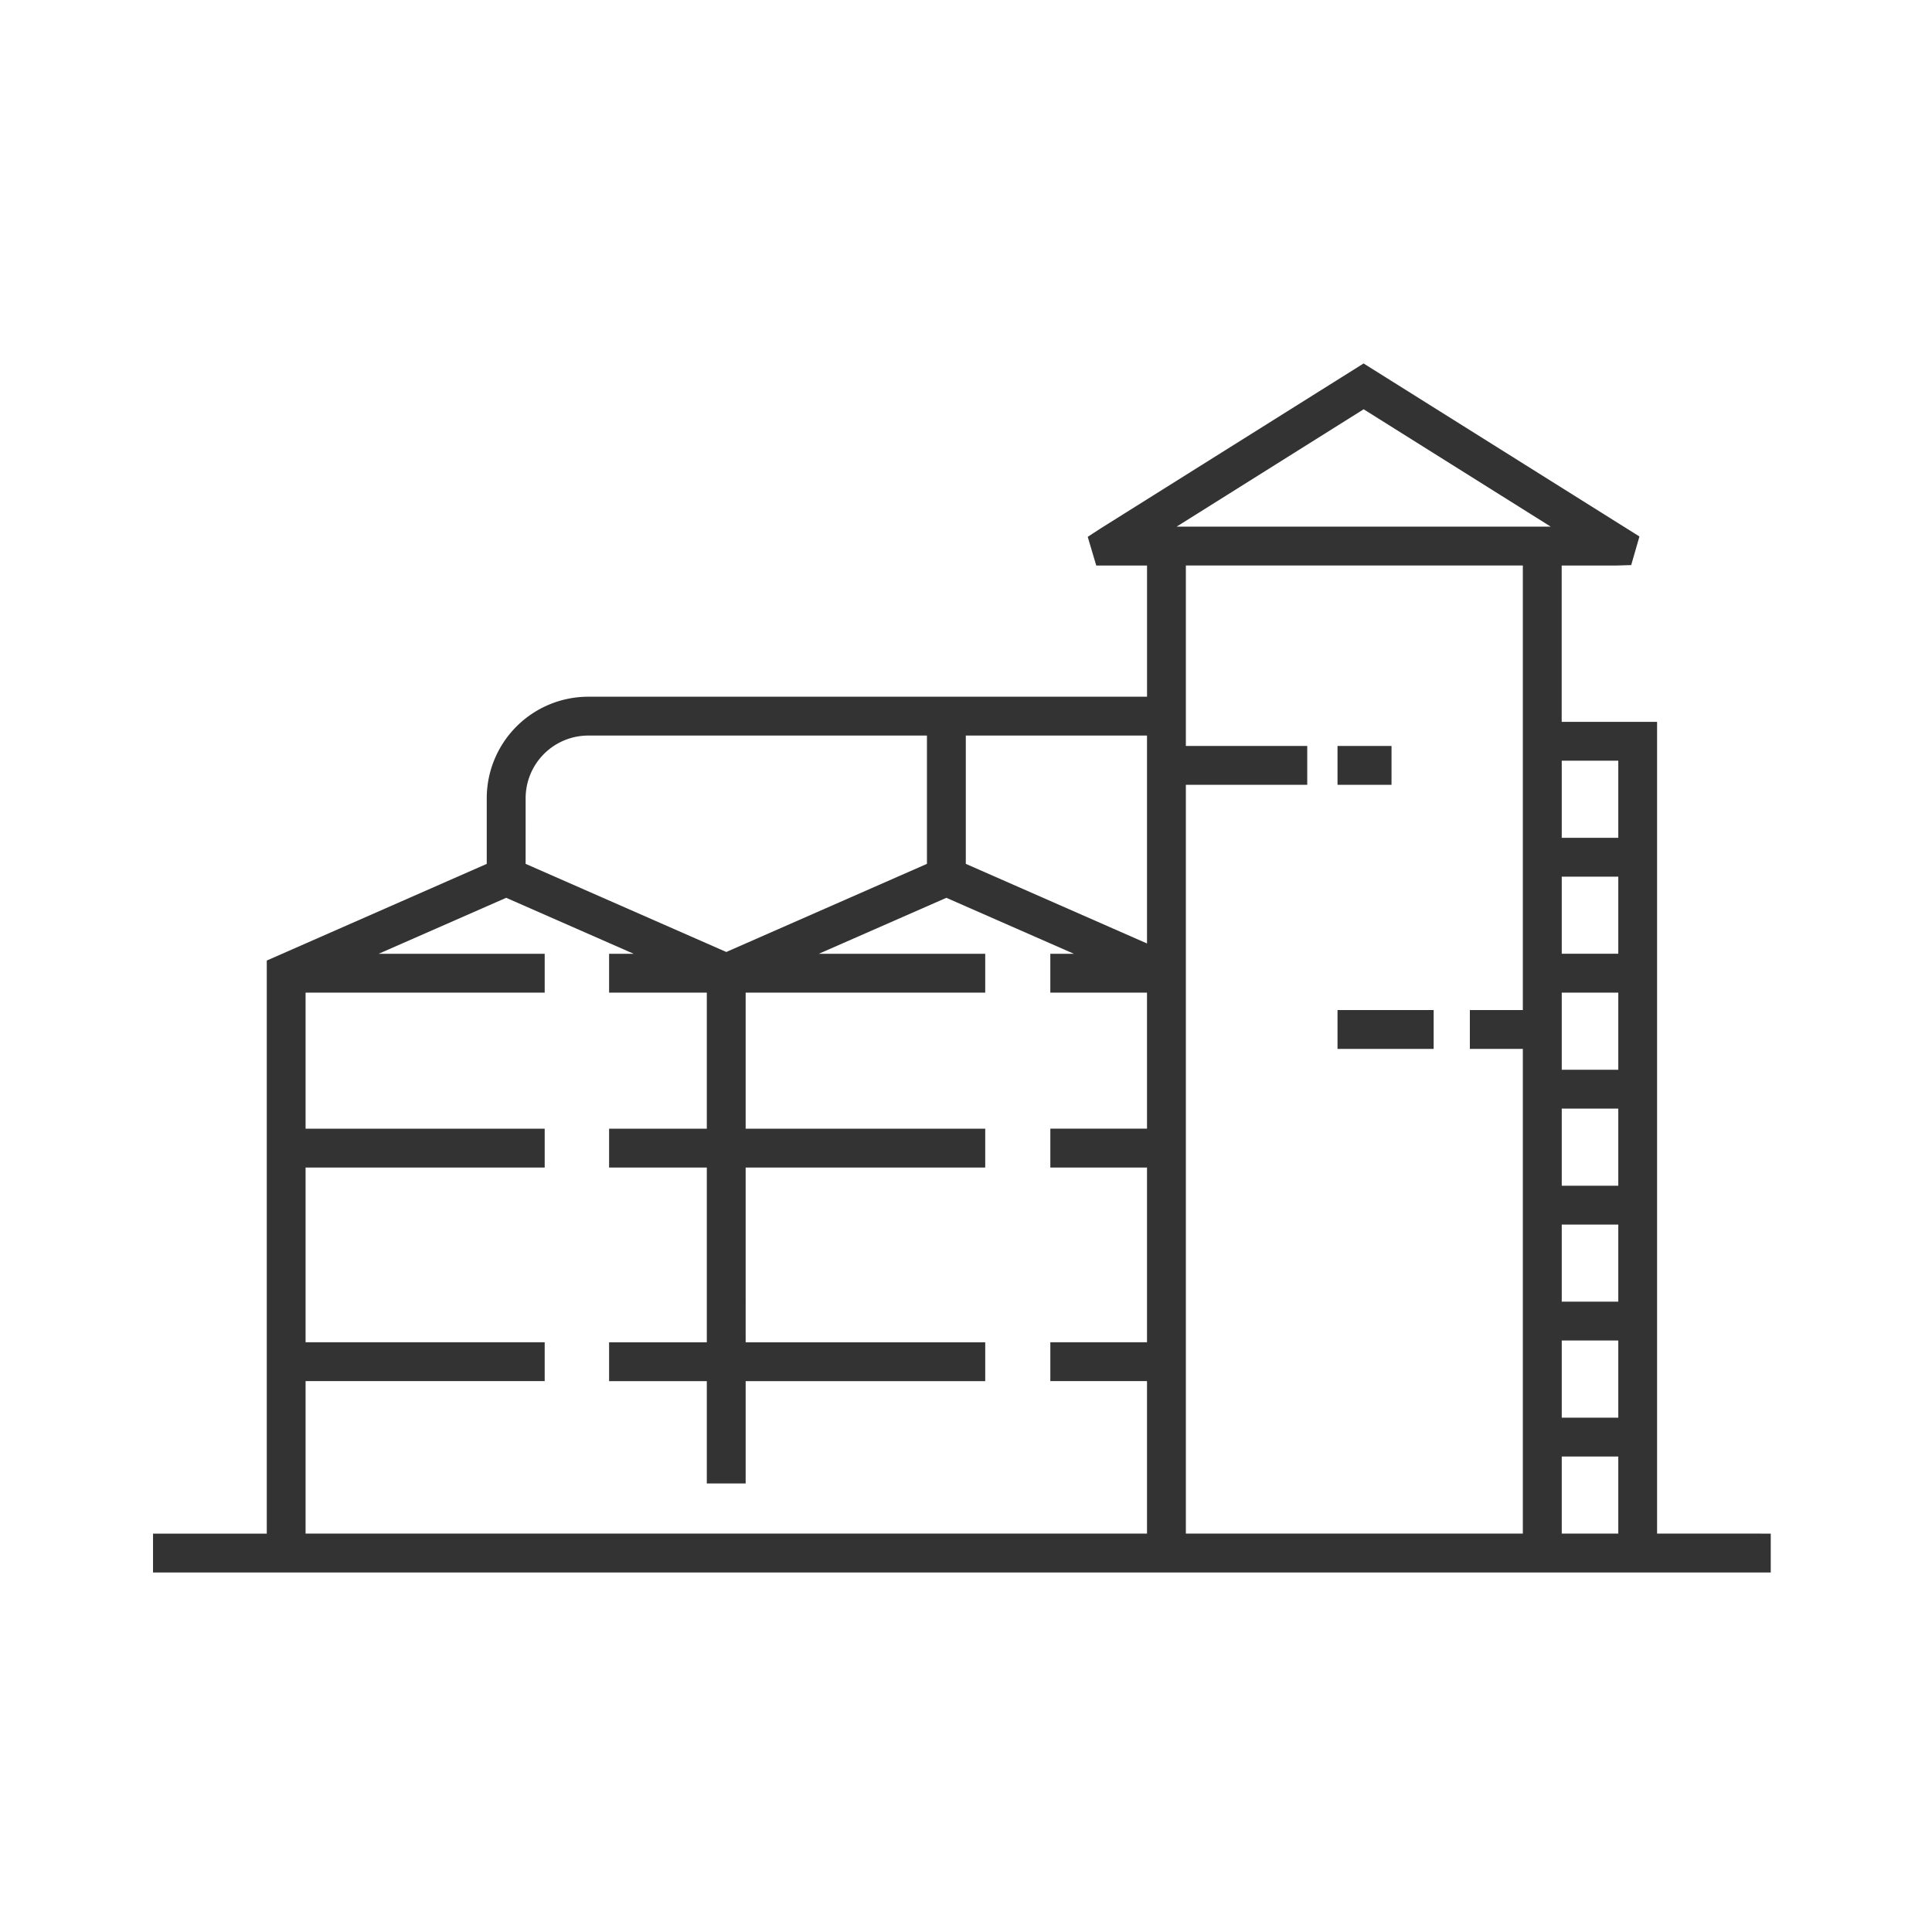 <svg xmlns="http://www.w3.org/2000/svg" width="101" height="101" viewBox="0 0 101 101">
  <g id="app-icon01-d" transform="translate(17596 -8629)">
    <rect id="Rectangle_1534" data-name="Rectangle 1534" width="101" height="101" transform="translate(-17596 8629)" fill="none"/>
    <g id="Group_3565" data-name="Group 3565" transform="translate(-17588 8648)">
      <path id="Path_4557" data-name="Path 4557" d="M1345.128,1134.935V1092.5h-4.987v-8.173h2.852l.782-.023.431-1.495-14.421-9.045-13.753,8.628-.668.435.445,1.5h2.655v6.859h-29.218a5.31,5.31,0,0,0-5.3,5.311v3.427l-11.5,5.054v29.959H1266.5v2.031h84.57v-2.031Zm-59.149-38.439a3.277,3.277,0,0,1,3.266-3.28h17.713v6.707l-10.489,4.607-10.491-4.607Zm32.484,17.271h-5.054v2.031h5.054v9.134h-5.054v2.031h5.054v7.972h-43.988v-7.972h12.5v-2.031h-12.5V1115.8h12.5v-2.031h-12.5v-7.113h12.5v-2.031h-8.681l6.668-2.927,6.666,2.927h-1.286v2.031h5.108v7.113h-5.108v2.031h5.108v9.134h-5.108v2.031h5.108v5.35h2.031v-5.35h12.524v-2.031h-12.524V1115.8h12.524v-2.031h-12.524v-7.113h12.524v-2.031h-8.7l6.668-2.927,6.668,2.927h-1.233v2.031h5.054Zm0-9.682-9.473-4.162v-6.707h9.473Zm19.647,3.481h-2.77v2.031h2.77v25.338h-17.616v-39.144h6.345v-2.031h-6.345v-9.434h17.616Zm-18.1-25.271,9.778-6.136,9.782,6.136Zm23.09,52.641h-2.956v-4.03h2.956Zm0-6.061h-2.956v-4.034h2.956Zm0-6.065h-2.956v-4.03h2.956Zm0-6.061h-2.956v-4.032h2.956Zm0-6.063h-2.956v-4.032h2.956Zm0-6.063h-2.956v-4.03h2.956Zm0-6.061h-2.956v-4.032h2.956Z" transform="translate(-1266.5 -1073.763)" fill="#333"/>
      <rect id="Rectangle_1261" data-name="Rectangle 1261" width="2.823" height="2.031" transform="translate(61.922 19.997)" fill="#333"/>
      <rect id="Rectangle_1262" data-name="Rectangle 1262" width="5.026" height="2.031" transform="translate(61.922 33.803)" fill="#333"/>
    </g>
  </g>
</svg>

